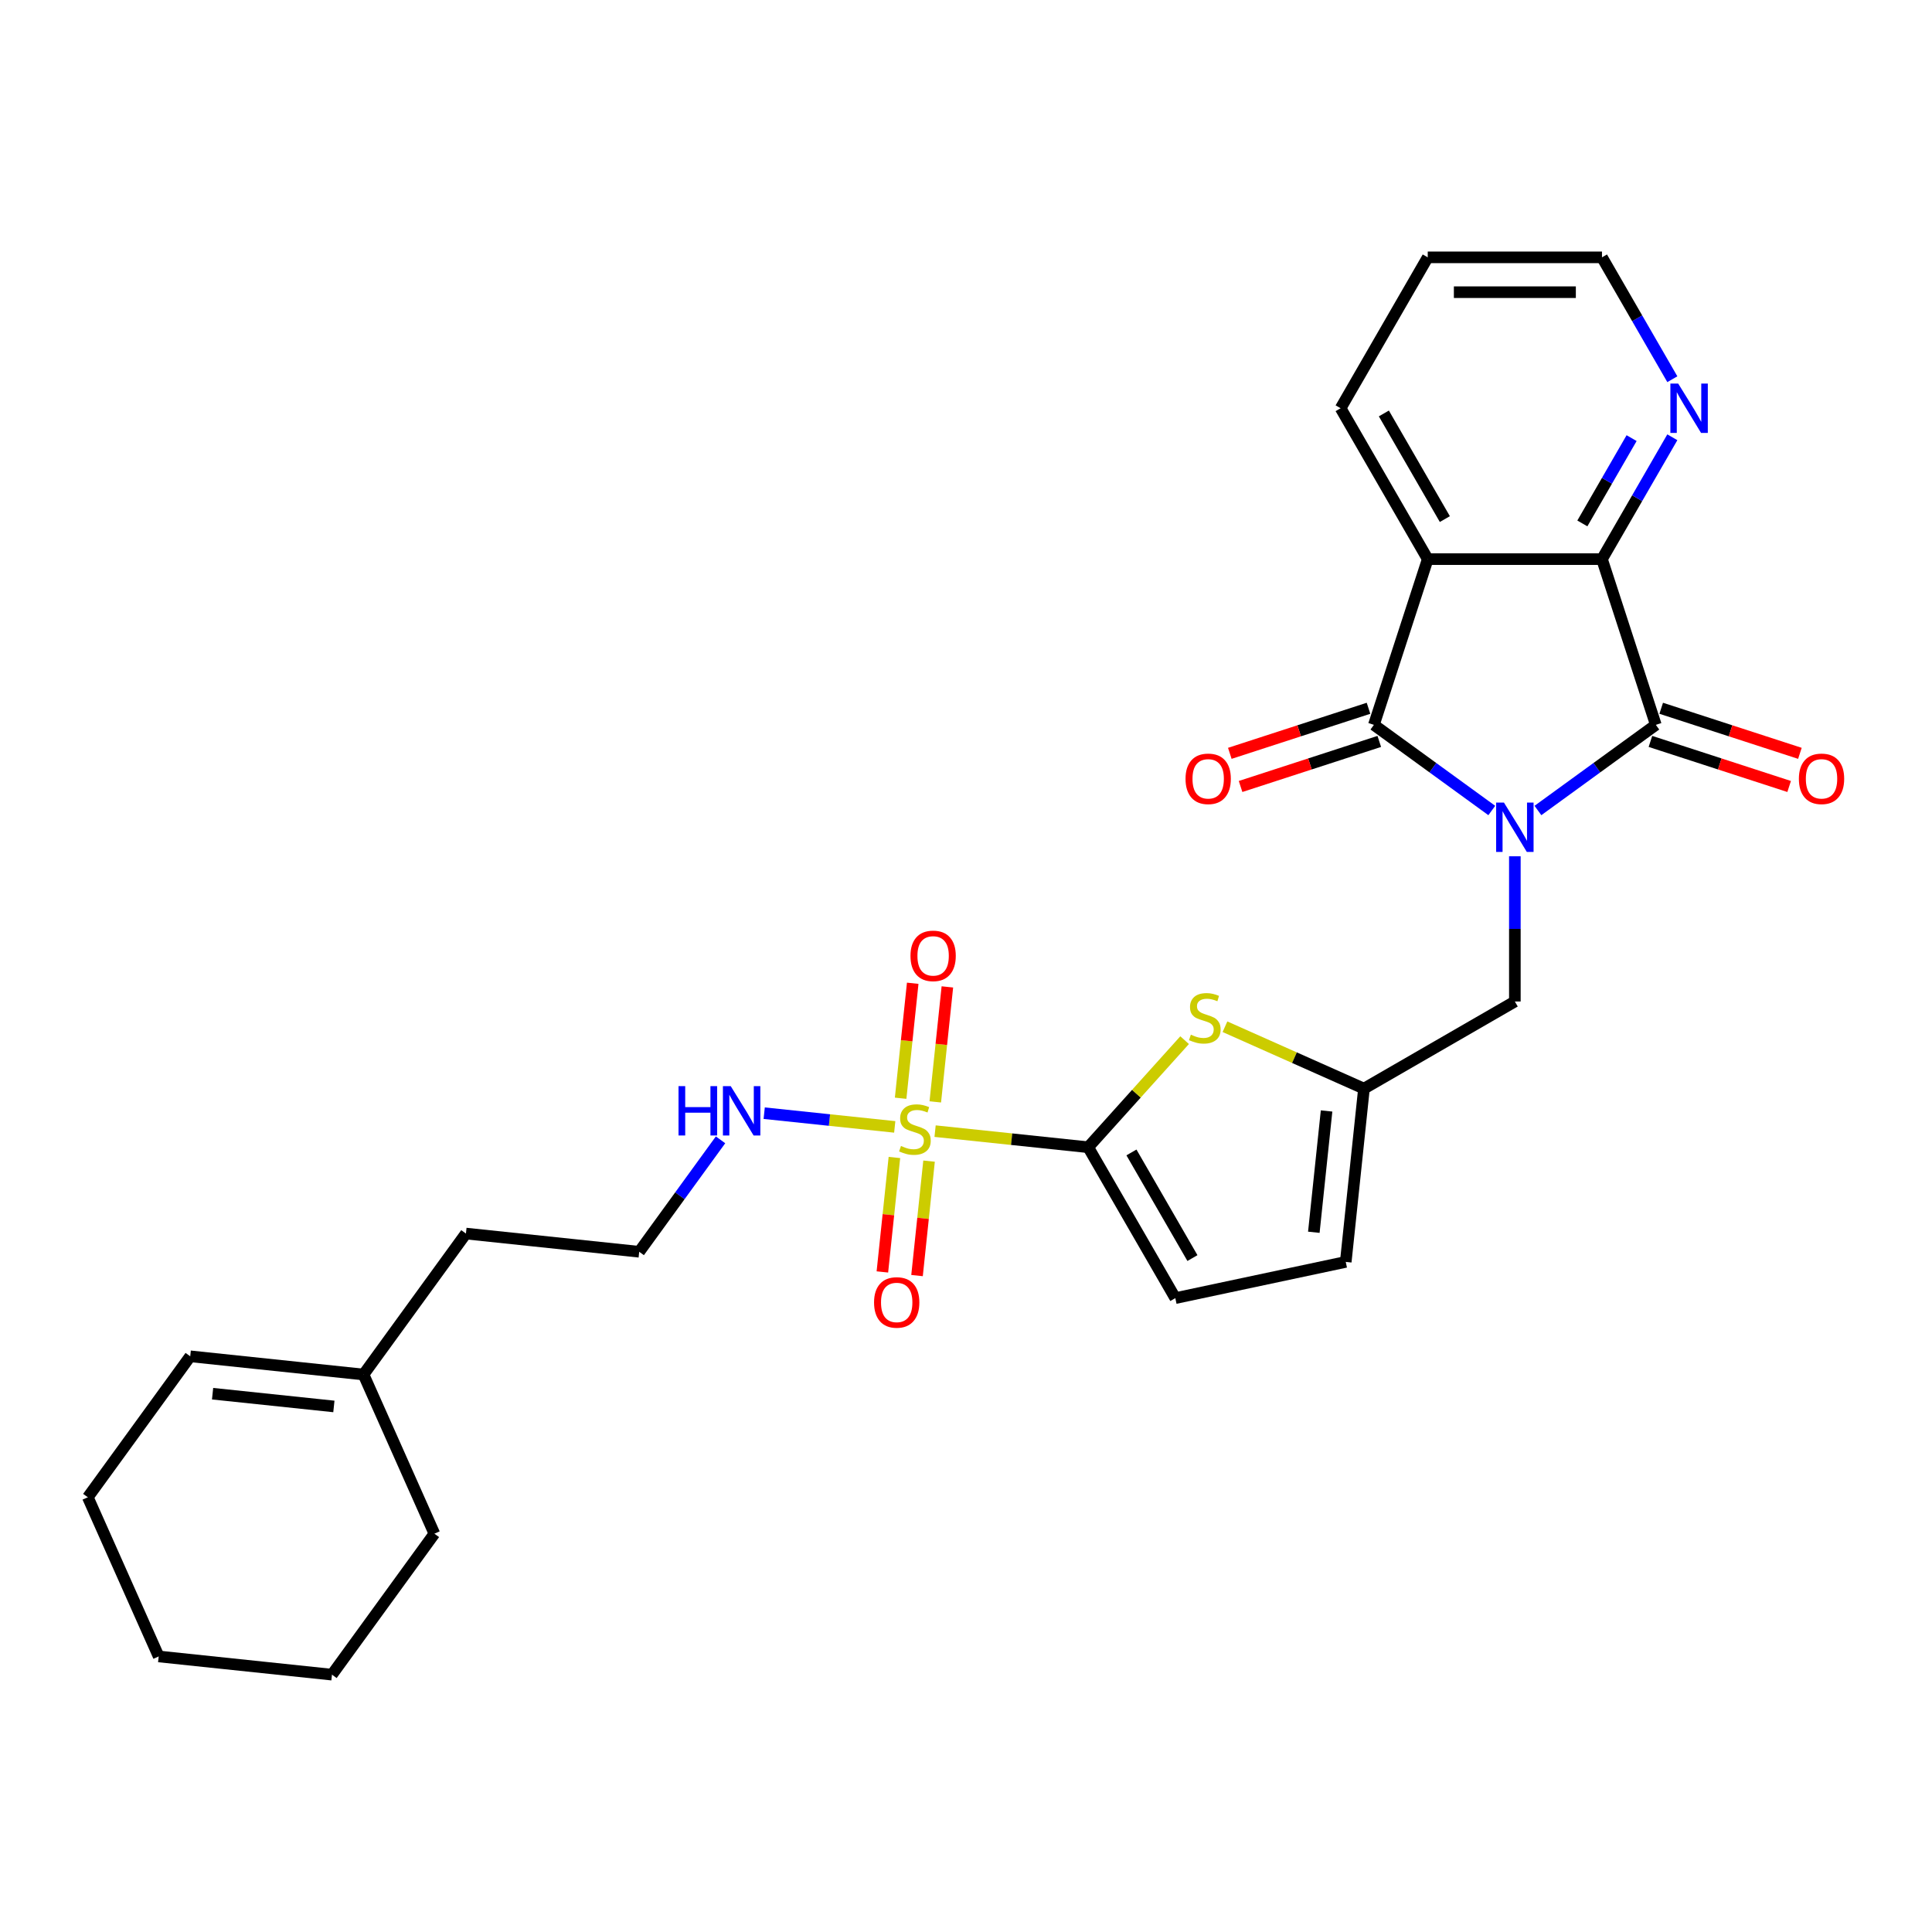 <?xml version='1.0' encoding='iso-8859-1'?>
<svg version='1.1' baseProfile='full'
              xmlns='http://www.w3.org/2000/svg'
                      xmlns:rdkit='http://www.rdkit.org/xml'
                      xmlns:xlink='http://www.w3.org/1999/xlink'
                  xml:space='preserve'
width='1000px' height='1000px' viewBox='0 0 1000 1000'>
<!-- END OF HEADER -->
<rect style='opacity:1.0;fill:#FFFFFF;stroke:none' width='1000' height='1000' x='0' y='0'> </rect>
<path class='bond-0' d='M 772.147,419.513 L 741.637,397.346' style='fill:none;fill-rule:evenodd;stroke:#0000FF;stroke-width:6px;stroke-linecap:butt;stroke-linejoin:miter;stroke-opacity:1' />
<path class='bond-0' d='M 741.637,397.346 L 711.126,375.179' style='fill:none;fill-rule:evenodd;stroke:#000000;stroke-width:6px;stroke-linecap:butt;stroke-linejoin:miter;stroke-opacity:1' />
<path class='bond-2' d='M 796.029,419.513 L 826.539,397.346' style='fill:none;fill-rule:evenodd;stroke:#0000FF;stroke-width:6px;stroke-linecap:butt;stroke-linejoin:miter;stroke-opacity:1' />
<path class='bond-2' d='M 826.539,397.346 L 857.05,375.179' style='fill:none;fill-rule:evenodd;stroke:#000000;stroke-width:6px;stroke-linecap:butt;stroke-linejoin:miter;stroke-opacity:1' />
<path class='bond-9' d='M 784.088,443.213 L 784.088,480.794' style='fill:none;fill-rule:evenodd;stroke:#0000FF;stroke-width:6px;stroke-linecap:butt;stroke-linejoin:miter;stroke-opacity:1' />
<path class='bond-9' d='M 784.088,480.794 L 784.088,518.374' style='fill:none;fill-rule:evenodd;stroke:#000000;stroke-width:6px;stroke-linecap:butt;stroke-linejoin:miter;stroke-opacity:1' />
<path class='bond-3' d='M 711.126,375.179 L 738.995,289.407' style='fill:none;fill-rule:evenodd;stroke:#000000;stroke-width:6px;stroke-linecap:butt;stroke-linejoin:miter;stroke-opacity:1' />
<path class='bond-14' d='M 708.339,366.602 L 672.443,378.265' style='fill:none;fill-rule:evenodd;stroke:#000000;stroke-width:6px;stroke-linecap:butt;stroke-linejoin:miter;stroke-opacity:1' />
<path class='bond-14' d='M 672.443,378.265 L 636.547,389.928' style='fill:none;fill-rule:evenodd;stroke:#FF0000;stroke-width:6px;stroke-linecap:butt;stroke-linejoin:miter;stroke-opacity:1' />
<path class='bond-14' d='M 713.913,383.756 L 678.017,395.419' style='fill:none;fill-rule:evenodd;stroke:#000000;stroke-width:6px;stroke-linecap:butt;stroke-linejoin:miter;stroke-opacity:1' />
<path class='bond-14' d='M 678.017,395.419 L 642.12,407.083' style='fill:none;fill-rule:evenodd;stroke:#FF0000;stroke-width:6px;stroke-linecap:butt;stroke-linejoin:miter;stroke-opacity:1' />
<path class='bond-1' d='M 484.002,585.477 L 523.626,589.641' style='fill:none;fill-rule:evenodd;stroke:#CCCC00;stroke-width:6px;stroke-linecap:butt;stroke-linejoin:miter;stroke-opacity:1' />
<path class='bond-1' d='M 523.626,589.641 L 563.25,593.806' style='fill:none;fill-rule:evenodd;stroke:#000000;stroke-width:6px;stroke-linecap:butt;stroke-linejoin:miter;stroke-opacity:1' />
<path class='bond-12' d='M 484.103,570.333 L 487.231,540.576' style='fill:none;fill-rule:evenodd;stroke:#CCCC00;stroke-width:6px;stroke-linecap:butt;stroke-linejoin:miter;stroke-opacity:1' />
<path class='bond-12' d='M 487.231,540.576 L 490.358,510.82' style='fill:none;fill-rule:evenodd;stroke:#FF0000;stroke-width:6px;stroke-linecap:butt;stroke-linejoin:miter;stroke-opacity:1' />
<path class='bond-12' d='M 466.165,568.448 L 469.292,538.691' style='fill:none;fill-rule:evenodd;stroke:#CCCC00;stroke-width:6px;stroke-linecap:butt;stroke-linejoin:miter;stroke-opacity:1' />
<path class='bond-12' d='M 469.292,538.691 L 472.42,508.934' style='fill:none;fill-rule:evenodd;stroke:#FF0000;stroke-width:6px;stroke-linecap:butt;stroke-linejoin:miter;stroke-opacity:1' />
<path class='bond-13' d='M 462.942,599.111 L 459.829,628.732' style='fill:none;fill-rule:evenodd;stroke:#CCCC00;stroke-width:6px;stroke-linecap:butt;stroke-linejoin:miter;stroke-opacity:1' />
<path class='bond-13' d='M 459.829,628.732 L 456.715,658.353' style='fill:none;fill-rule:evenodd;stroke:#FF0000;stroke-width:6px;stroke-linecap:butt;stroke-linejoin:miter;stroke-opacity:1' />
<path class='bond-13' d='M 480.88,600.996 L 477.767,630.617' style='fill:none;fill-rule:evenodd;stroke:#CCCC00;stroke-width:6px;stroke-linecap:butt;stroke-linejoin:miter;stroke-opacity:1' />
<path class='bond-13' d='M 477.767,630.617 L 474.654,660.238' style='fill:none;fill-rule:evenodd;stroke:#FF0000;stroke-width:6px;stroke-linecap:butt;stroke-linejoin:miter;stroke-opacity:1' />
<path class='bond-16' d='M 463.115,583.282 L 429.33,579.731' style='fill:none;fill-rule:evenodd;stroke:#CCCC00;stroke-width:6px;stroke-linecap:butt;stroke-linejoin:miter;stroke-opacity:1' />
<path class='bond-16' d='M 429.33,579.731 L 395.545,576.18' style='fill:none;fill-rule:evenodd;stroke:#0000FF;stroke-width:6px;stroke-linecap:butt;stroke-linejoin:miter;stroke-opacity:1' />
<path class='bond-5' d='M 857.05,375.179 L 829.181,289.407' style='fill:none;fill-rule:evenodd;stroke:#000000;stroke-width:6px;stroke-linecap:butt;stroke-linejoin:miter;stroke-opacity:1' />
<path class='bond-15' d='M 854.263,383.756 L 890.159,395.419' style='fill:none;fill-rule:evenodd;stroke:#000000;stroke-width:6px;stroke-linecap:butt;stroke-linejoin:miter;stroke-opacity:1' />
<path class='bond-15' d='M 890.159,395.419 L 926.056,407.083' style='fill:none;fill-rule:evenodd;stroke:#FF0000;stroke-width:6px;stroke-linecap:butt;stroke-linejoin:miter;stroke-opacity:1' />
<path class='bond-15' d='M 859.837,366.602 L 895.733,378.265' style='fill:none;fill-rule:evenodd;stroke:#000000;stroke-width:6px;stroke-linecap:butt;stroke-linejoin:miter;stroke-opacity:1' />
<path class='bond-15' d='M 895.733,378.265 L 931.629,389.928' style='fill:none;fill-rule:evenodd;stroke:#FF0000;stroke-width:6px;stroke-linecap:butt;stroke-linejoin:miter;stroke-opacity:1' />
<path class='bond-19' d='M 738.995,289.407 L 693.902,211.304' style='fill:none;fill-rule:evenodd;stroke:#000000;stroke-width:6px;stroke-linecap:butt;stroke-linejoin:miter;stroke-opacity:1' />
<path class='bond-19' d='M 747.852,268.673 L 716.287,214.001' style='fill:none;fill-rule:evenodd;stroke:#000000;stroke-width:6px;stroke-linecap:butt;stroke-linejoin:miter;stroke-opacity:1' />
<path class='bond-28' d='M 738.995,289.407 L 829.181,289.407' style='fill:none;fill-rule:evenodd;stroke:#000000;stroke-width:6px;stroke-linecap:butt;stroke-linejoin:miter;stroke-opacity:1' />
<path class='bond-4' d='M 563.25,593.806 L 588.202,566.095' style='fill:none;fill-rule:evenodd;stroke:#000000;stroke-width:6px;stroke-linecap:butt;stroke-linejoin:miter;stroke-opacity:1' />
<path class='bond-4' d='M 588.202,566.095 L 613.153,538.384' style='fill:none;fill-rule:evenodd;stroke:#CCCC00;stroke-width:6px;stroke-linecap:butt;stroke-linejoin:miter;stroke-opacity:1' />
<path class='bond-29' d='M 563.25,593.806 L 608.343,671.909' style='fill:none;fill-rule:evenodd;stroke:#000000;stroke-width:6px;stroke-linecap:butt;stroke-linejoin:miter;stroke-opacity:1' />
<path class='bond-29' d='M 585.635,596.503 L 617.2,651.175' style='fill:none;fill-rule:evenodd;stroke:#000000;stroke-width:6px;stroke-linecap:butt;stroke-linejoin:miter;stroke-opacity:1' />
<path class='bond-11' d='M 829.181,289.407 L 847.39,257.868' style='fill:none;fill-rule:evenodd;stroke:#000000;stroke-width:6px;stroke-linecap:butt;stroke-linejoin:miter;stroke-opacity:1' />
<path class='bond-11' d='M 847.39,257.868 L 865.599,226.329' style='fill:none;fill-rule:evenodd;stroke:#0000FF;stroke-width:6px;stroke-linecap:butt;stroke-linejoin:miter;stroke-opacity:1' />
<path class='bond-11' d='M 819.023,270.927 L 831.769,248.849' style='fill:none;fill-rule:evenodd;stroke:#000000;stroke-width:6px;stroke-linecap:butt;stroke-linejoin:miter;stroke-opacity:1' />
<path class='bond-11' d='M 831.769,248.849 L 844.516,226.772' style='fill:none;fill-rule:evenodd;stroke:#0000FF;stroke-width:6px;stroke-linecap:butt;stroke-linejoin:miter;stroke-opacity:1' />
<path class='bond-6' d='M 634.04,531.435 L 670.012,547.451' style='fill:none;fill-rule:evenodd;stroke:#CCCC00;stroke-width:6px;stroke-linecap:butt;stroke-linejoin:miter;stroke-opacity:1' />
<path class='bond-6' d='M 670.012,547.451 L 705.985,563.467' style='fill:none;fill-rule:evenodd;stroke:#000000;stroke-width:6px;stroke-linecap:butt;stroke-linejoin:miter;stroke-opacity:1' />
<path class='bond-7' d='M 705.985,563.467 L 784.088,518.374' style='fill:none;fill-rule:evenodd;stroke:#000000;stroke-width:6px;stroke-linecap:butt;stroke-linejoin:miter;stroke-opacity:1' />
<path class='bond-10' d='M 705.985,563.467 L 696.558,653.159' style='fill:none;fill-rule:evenodd;stroke:#000000;stroke-width:6px;stroke-linecap:butt;stroke-linejoin:miter;stroke-opacity:1' />
<path class='bond-10' d='M 686.633,575.035 L 680.034,637.819' style='fill:none;fill-rule:evenodd;stroke:#000000;stroke-width:6px;stroke-linecap:butt;stroke-linejoin:miter;stroke-opacity:1' />
<path class='bond-8' d='M 608.343,671.909 L 696.558,653.159' style='fill:none;fill-rule:evenodd;stroke:#000000;stroke-width:6px;stroke-linecap:butt;stroke-linejoin:miter;stroke-opacity:1' />
<path class='bond-22' d='M 865.599,196.279 L 847.39,164.74' style='fill:none;fill-rule:evenodd;stroke:#0000FF;stroke-width:6px;stroke-linecap:butt;stroke-linejoin:miter;stroke-opacity:1' />
<path class='bond-22' d='M 847.39,164.74 L 829.181,133.201' style='fill:none;fill-rule:evenodd;stroke:#000000;stroke-width:6px;stroke-linecap:butt;stroke-linejoin:miter;stroke-opacity:1' />
<path class='bond-20' d='M 372.951,589.977 L 351.904,618.946' style='fill:none;fill-rule:evenodd;stroke:#0000FF;stroke-width:6px;stroke-linecap:butt;stroke-linejoin:miter;stroke-opacity:1' />
<path class='bond-20' d='M 351.904,618.946 L 330.857,647.914' style='fill:none;fill-rule:evenodd;stroke:#000000;stroke-width:6px;stroke-linecap:butt;stroke-linejoin:miter;stroke-opacity:1' />
<path class='bond-17' d='M 188.156,711.449 L 241.166,638.487' style='fill:none;fill-rule:evenodd;stroke:#000000;stroke-width:6px;stroke-linecap:butt;stroke-linejoin:miter;stroke-opacity:1' />
<path class='bond-18' d='M 188.156,711.449 L 98.464,702.022' style='fill:none;fill-rule:evenodd;stroke:#000000;stroke-width:6px;stroke-linecap:butt;stroke-linejoin:miter;stroke-opacity:1' />
<path class='bond-18' d='M 172.817,727.973 L 110.033,721.374' style='fill:none;fill-rule:evenodd;stroke:#000000;stroke-width:6px;stroke-linecap:butt;stroke-linejoin:miter;stroke-opacity:1' />
<path class='bond-23' d='M 188.156,711.449 L 224.838,793.837' style='fill:none;fill-rule:evenodd;stroke:#000000;stroke-width:6px;stroke-linecap:butt;stroke-linejoin:miter;stroke-opacity:1' />
<path class='bond-24' d='M 98.464,702.022 L 45.455,774.983' style='fill:none;fill-rule:evenodd;stroke:#000000;stroke-width:6px;stroke-linecap:butt;stroke-linejoin:miter;stroke-opacity:1' />
<path class='bond-25' d='M 693.902,211.304 L 738.995,133.201' style='fill:none;fill-rule:evenodd;stroke:#000000;stroke-width:6px;stroke-linecap:butt;stroke-linejoin:miter;stroke-opacity:1' />
<path class='bond-21' d='M 330.857,647.914 L 241.166,638.487' style='fill:none;fill-rule:evenodd;stroke:#000000;stroke-width:6px;stroke-linecap:butt;stroke-linejoin:miter;stroke-opacity:1' />
<path class='bond-30' d='M 829.181,133.201 L 738.995,133.201' style='fill:none;fill-rule:evenodd;stroke:#000000;stroke-width:6px;stroke-linecap:butt;stroke-linejoin:miter;stroke-opacity:1' />
<path class='bond-30' d='M 815.653,151.238 L 752.523,151.238' style='fill:none;fill-rule:evenodd;stroke:#000000;stroke-width:6px;stroke-linecap:butt;stroke-linejoin:miter;stroke-opacity:1' />
<path class='bond-26' d='M 224.838,793.837 L 171.828,866.799' style='fill:none;fill-rule:evenodd;stroke:#000000;stroke-width:6px;stroke-linecap:butt;stroke-linejoin:miter;stroke-opacity:1' />
<path class='bond-31' d='M 45.455,774.983 L 82.136,857.372' style='fill:none;fill-rule:evenodd;stroke:#000000;stroke-width:6px;stroke-linecap:butt;stroke-linejoin:miter;stroke-opacity:1' />
<path class='bond-27' d='M 171.828,866.799 L 82.136,857.372' style='fill:none;fill-rule:evenodd;stroke:#000000;stroke-width:6px;stroke-linecap:butt;stroke-linejoin:miter;stroke-opacity:1' />
<path  class='atom-0' d='M 778.442 415.418
L 786.812 428.946
Q 787.641 430.281, 788.976 432.698
Q 790.311 435.115, 790.383 435.259
L 790.383 415.418
L 793.774 415.418
L 793.774 440.959
L 790.275 440.959
L 781.292 426.168
Q 780.246 424.437, 779.128 422.453
Q 778.046 420.469, 777.721 419.855
L 777.721 440.959
L 774.402 440.959
L 774.402 415.418
L 778.442 415.418
' fill='#0000FF'/>
<path  class='atom-2' d='M 466.344 593.145
Q 466.632 593.253, 467.823 593.758
Q 469.013 594.264, 470.312 594.588
Q 471.647 594.877, 472.945 594.877
Q 475.362 594.877, 476.769 593.722
Q 478.176 592.532, 478.176 590.476
Q 478.176 589.069, 477.455 588.203
Q 476.769 587.337, 475.687 586.868
Q 474.605 586.399, 472.801 585.858
Q 470.528 585.173, 469.158 584.523
Q 467.823 583.874, 466.849 582.503
Q 465.911 581.132, 465.911 578.824
Q 465.911 575.613, 468.075 573.629
Q 470.276 571.645, 474.605 571.645
Q 477.563 571.645, 480.918 573.052
L 480.088 575.83
Q 477.022 574.567, 474.713 574.567
Q 472.224 574.567, 470.853 575.613
Q 469.482 576.623, 469.518 578.391
Q 469.518 579.762, 470.204 580.591
Q 470.925 581.421, 471.935 581.89
Q 472.981 582.359, 474.713 582.9
Q 477.022 583.622, 478.393 584.343
Q 479.763 585.065, 480.737 586.544
Q 481.748 587.987, 481.748 590.476
Q 481.748 594.011, 479.367 595.923
Q 477.022 597.799, 473.09 597.799
Q 470.817 597.799, 469.085 597.294
Q 467.39 596.825, 465.37 595.995
L 466.344 593.145
' fill='#CCCC00'/>
<path  class='atom-7' d='M 616.381 535.551
Q 616.67 535.659, 617.86 536.164
Q 619.051 536.669, 620.35 536.994
Q 621.684 537.283, 622.983 537.283
Q 625.4 537.283, 626.807 536.128
Q 628.214 534.938, 628.214 532.882
Q 628.214 531.475, 627.492 530.609
Q 626.807 529.743, 625.725 529.274
Q 624.642 528.805, 622.839 528.264
Q 620.566 527.579, 619.195 526.929
Q 617.86 526.28, 616.886 524.909
Q 615.948 523.538, 615.948 521.23
Q 615.948 518.019, 618.113 516.035
Q 620.313 514.051, 624.642 514.051
Q 627.6 514.051, 630.955 515.458
L 630.126 518.236
Q 627.059 516.973, 624.751 516.973
Q 622.261 516.973, 620.891 518.019
Q 619.52 519.029, 619.556 520.797
Q 619.556 522.168, 620.241 522.997
Q 620.963 523.827, 621.973 524.296
Q 623.019 524.765, 624.751 525.306
Q 627.059 526.028, 628.43 526.749
Q 629.801 527.471, 630.775 528.95
Q 631.785 530.393, 631.785 532.882
Q 631.785 536.417, 629.404 538.329
Q 627.059 540.205, 623.127 540.205
Q 620.855 540.205, 619.123 539.7
Q 617.428 539.231, 615.407 538.401
L 616.381 535.551
' fill='#CCCC00'/>
<path  class='atom-12' d='M 868.628 198.534
L 876.997 212.062
Q 877.827 213.396, 879.162 215.813
Q 880.496 218.23, 880.569 218.375
L 880.569 198.534
L 883.96 198.534
L 883.96 224.074
L 880.46 224.074
L 871.478 209.284
Q 870.432 207.552, 869.313 205.568
Q 868.231 203.584, 867.907 202.971
L 867.907 224.074
L 864.588 224.074
L 864.588 198.534
L 868.628 198.534
' fill='#0000FF'/>
<path  class='atom-13' d='M 471.262 494.76
Q 471.262 488.627, 474.292 485.2
Q 477.322 481.773, 482.986 481.773
Q 488.649 481.773, 491.68 485.2
Q 494.71 488.627, 494.71 494.76
Q 494.71 500.964, 491.643 504.5
Q 488.577 507.999, 482.986 507.999
Q 477.358 507.999, 474.292 504.5
Q 471.262 501.001, 471.262 494.76
M 482.986 505.113
Q 486.882 505.113, 488.974 502.516
Q 491.102 499.882, 491.102 494.76
Q 491.102 489.745, 488.974 487.22
Q 486.882 484.659, 482.986 484.659
Q 479.09 484.659, 476.961 487.184
Q 474.869 489.709, 474.869 494.76
Q 474.869 499.918, 476.961 502.516
Q 479.09 505.113, 482.986 505.113
' fill='#FF0000'/>
<path  class='atom-14' d='M 452.408 674.143
Q 452.408 668.01, 455.438 664.583
Q 458.468 661.156, 464.132 661.156
Q 469.795 661.156, 472.826 664.583
Q 475.856 668.01, 475.856 674.143
Q 475.856 680.348, 472.79 683.883
Q 469.723 687.382, 464.132 687.382
Q 458.504 687.382, 455.438 683.883
Q 452.408 680.384, 452.408 674.143
M 464.132 684.496
Q 468.028 684.496, 470.12 681.899
Q 472.248 679.265, 472.248 674.143
Q 472.248 669.129, 470.12 666.603
Q 468.028 664.042, 464.132 664.042
Q 460.236 664.042, 458.107 666.567
Q 456.015 669.093, 456.015 674.143
Q 456.015 679.302, 458.107 681.899
Q 460.236 684.496, 464.132 684.496
' fill='#FF0000'/>
<path  class='atom-15' d='M 613.63 403.12
Q 613.63 396.987, 616.661 393.56
Q 619.691 390.133, 625.355 390.133
Q 631.018 390.133, 634.049 393.56
Q 637.079 396.987, 637.079 403.12
Q 637.079 409.325, 634.012 412.86
Q 630.946 416.359, 625.355 416.359
Q 619.727 416.359, 616.661 412.86
Q 613.63 409.361, 613.63 403.12
M 625.355 413.473
Q 629.251 413.473, 631.343 410.876
Q 633.471 408.242, 633.471 403.12
Q 633.471 398.105, 631.343 395.58
Q 629.251 393.019, 625.355 393.019
Q 621.459 393.019, 619.33 395.544
Q 617.238 398.069, 617.238 403.12
Q 617.238 408.278, 619.33 410.876
Q 621.459 413.473, 625.355 413.473
' fill='#FF0000'/>
<path  class='atom-16' d='M 931.097 403.12
Q 931.097 396.987, 934.127 393.56
Q 937.158 390.133, 942.821 390.133
Q 948.485 390.133, 951.515 393.56
Q 954.545 396.987, 954.545 403.12
Q 954.545 409.325, 951.479 412.86
Q 948.413 416.359, 942.821 416.359
Q 937.194 416.359, 934.127 412.86
Q 931.097 409.361, 931.097 403.12
M 942.821 413.473
Q 946.717 413.473, 948.81 410.876
Q 950.938 408.242, 950.938 403.12
Q 950.938 398.105, 948.81 395.58
Q 946.717 393.019, 942.821 393.019
Q 938.925 393.019, 936.797 395.544
Q 934.705 398.069, 934.705 403.12
Q 934.705 408.278, 936.797 410.876
Q 938.925 413.473, 942.821 413.473
' fill='#FF0000'/>
<path  class='atom-17' d='M 351.202 562.182
L 354.665 562.182
L 354.665 573.04
L 367.724 573.04
L 367.724 562.182
L 371.187 562.182
L 371.187 587.722
L 367.724 587.722
L 367.724 575.926
L 354.665 575.926
L 354.665 587.722
L 351.202 587.722
L 351.202 562.182
' fill='#0000FF'/>
<path  class='atom-17' d='M 378.221 562.182
L 386.591 575.71
Q 387.42 577.045, 388.755 579.461
Q 390.09 581.878, 390.162 582.023
L 390.162 562.182
L 393.553 562.182
L 393.553 587.722
L 390.054 587.722
L 381.071 572.932
Q 380.025 571.2, 378.907 569.216
Q 377.825 567.232, 377.5 566.619
L 377.5 587.722
L 374.181 587.722
L 374.181 562.182
L 378.221 562.182
' fill='#0000FF'/>
</svg>

